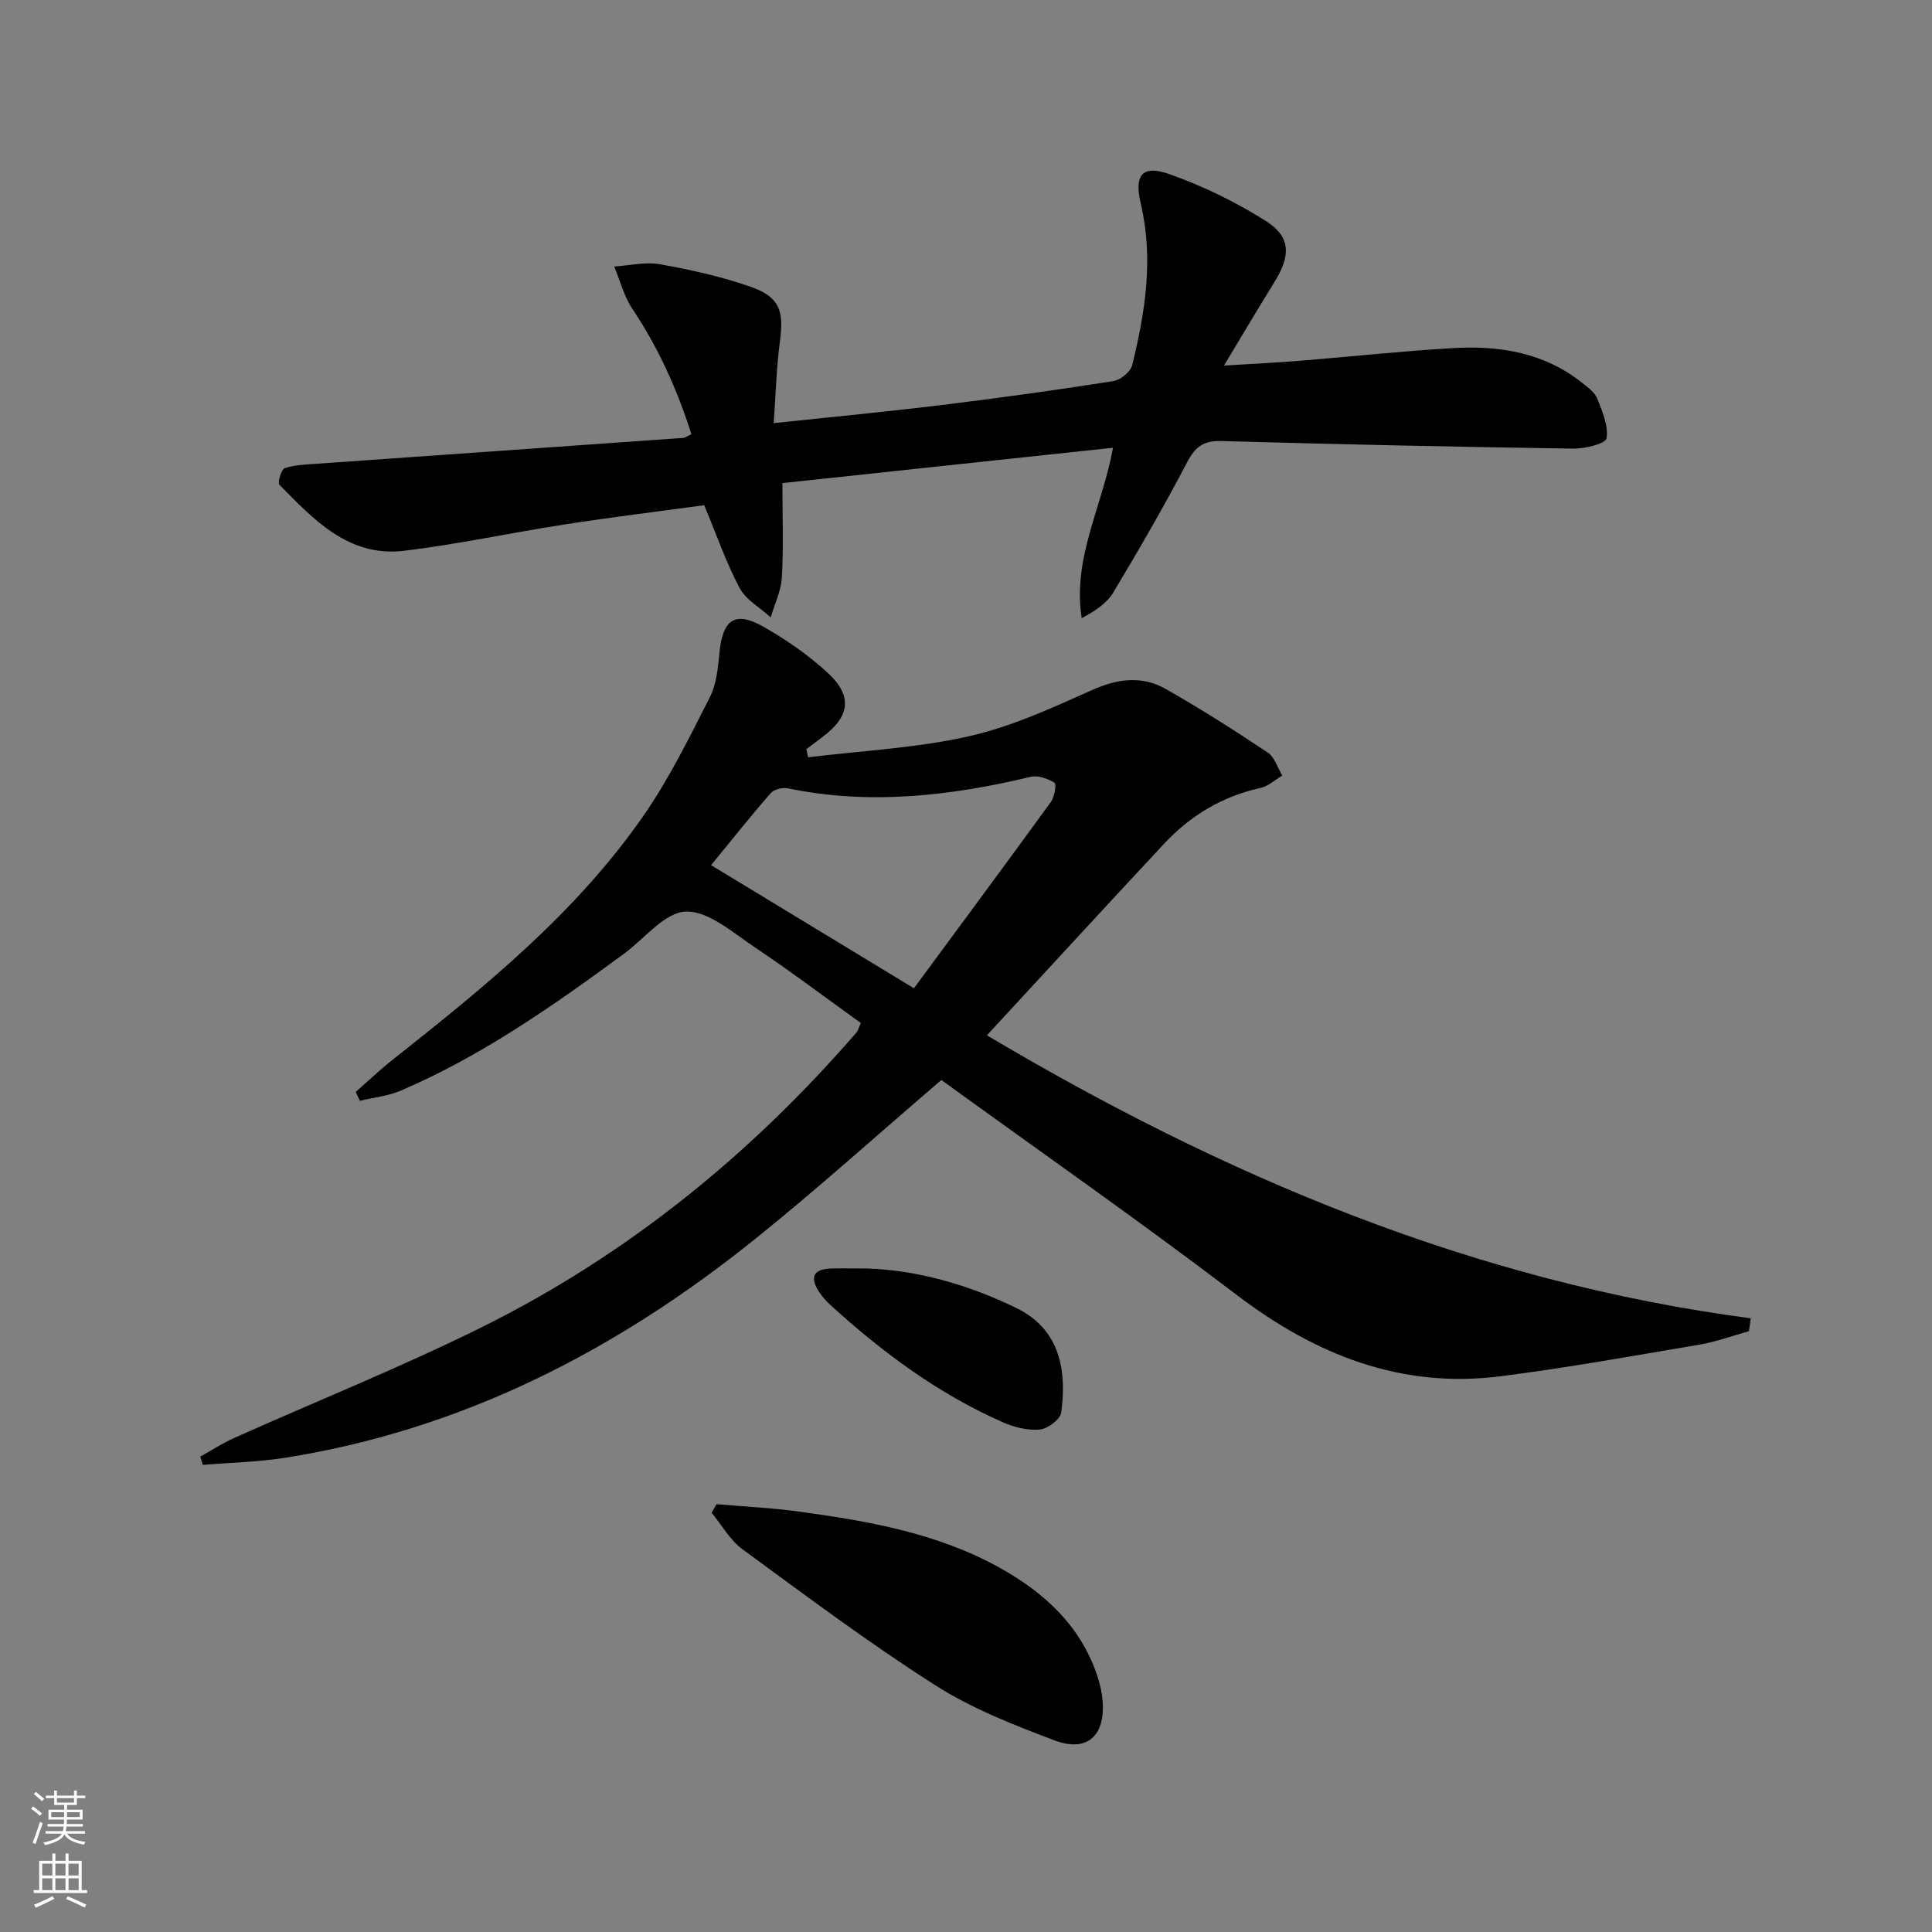 <svg enable-background="new 0 0 400 400" viewBox="0 0 400 400" xmlns="http://www.w3.org/2000/svg"><rect x="0" y="0" width="400" height="400" fill="#808080" stroke="none"/><g fill="#010000"><path d="m194.9 223.6c-13.4 11.48-25.63 22.52-38.46 32.84-28.7 23.08-60.61 39.56-97.39 45.37-5.62.89-11.36 1-17.05 1.48-.18-.57-.37-1.13-.55-1.7 2.32-1.29 4.56-2.76 6.98-3.85 17.13-7.67 34.6-14.66 51.4-23 30.02-14.91 55.63-35.71 77.55-61.04.2-.24.27-.59.84-1.9-7.17-5.15-14.42-10.63-21.95-15.67-4.53-3.03-9.59-7.56-14.28-7.4-4.36.15-8.55 5.61-12.81 8.74-14.63 10.74-29.46 21.17-46.25 28.35-2.62 1.12-5.61 1.41-8.42 2.09-.29-.61-.58-1.23-.86-1.84 2.55-2.24 5.02-4.59 7.68-6.69 19.09-15.11 38.04-30.44 52.03-50.69 5.25-7.6 9.37-16.02 13.58-24.28 1.37-2.69 1.71-6.03 2-9.12.65-7.04 3.2-8.9 9.17-5.51 4.72 2.69 9.3 5.87 13.29 9.55 5.17 4.77 4.55 9.01-1.04 13.19-1.14.85-2.27 1.72-3.41 2.59.12.56.24 1.12.36 1.68 11.08-1.36 22.35-1.9 33.2-4.33 8.81-1.98 17.27-5.87 25.59-9.59 5.3-2.37 10.32-3.02 15.25-.23 7.21 4.09 14.21 8.56 21.12 13.16 1.43.95 2.03 3.15 3.01 4.77-1.5.88-2.89 2.21-4.51 2.56-7.93 1.75-14.53 5.73-19.99 11.59-12.12 13-24.14 26.09-36.65 39.63 49.17 29.21 100.89 51.05 158.14 58.59-.12.89-.25 1.78-.37 2.67-3.39.94-6.72 2.18-10.17 2.77-13.73 2.32-27.44 4.8-41.25 6.56-20.66 2.63-38.35-4.45-54.69-16.88-19.99-15.22-40.6-29.61-61.09-44.46zm-47.68-44.48c14.04 8.52 27.56 16.73 42 25.49 9.69-13.14 19.08-25.81 28.35-38.57.76-1.04 1.19-3.71.77-3.97-1.4-.86-3.42-1.6-4.93-1.24-16.64 3.97-33.34 5.9-50.34 2.38-1.09-.22-2.84.23-3.53 1.03-4.12 4.72-8.02 9.64-12.32 14.88z"/><path d="m143.14 89.88c-2.93-9.24-6.83-17.89-12.22-25.95-1.73-2.59-2.53-5.81-3.76-8.75 3.17-.2 6.44-1.01 9.48-.47 6.33 1.13 12.69 2.54 18.75 4.66 6.04 2.12 6.93 4.95 6.09 11.23-.72 5.37-.85 10.82-1.29 17 12.15-1.29 23.51-2.36 34.82-3.75 11.87-1.45 23.72-3.1 35.53-4.95 1.47-.23 3.54-1.95 3.88-3.34 2.71-11.01 4.44-22.11 1.75-33.47-1.4-5.92.35-8.02 6-6.02 6.96 2.47 13.78 5.79 20.01 9.75 5.1 3.24 5.03 7.18 1.72 12.51-3.4 5.46-6.66 11.02-10.49 17.36 5.89-.37 10.77-.6 15.62-.99 10.61-.86 21.19-2.01 31.81-2.63 9.66-.57 18.95.95 26.81 7.26 1.15.92 2.55 1.93 3.05 3.21 1.04 2.65 2.34 5.64 1.91 8.22-.18 1.09-4.47 2.16-6.88 2.12-24.29-.36-48.59-.88-72.88-1.57-3.74-.11-5.43 1.25-7.12 4.49-4.77 9.12-9.94 18.04-15.24 26.87-1.34 2.24-3.76 3.83-6.53 5.31-1.97-12.4 4.27-23.1 6.48-35.28-22.96 2.45-45.52 4.87-68.45 7.32 0 6.9.24 13.21-.11 19.49-.16 2.81-1.5 5.54-2.31 8.31-2.2-2.01-5.14-3.62-6.45-6.1-2.79-5.23-4.73-10.92-7.32-17.12-9.4 1.28-19.07 2.46-28.71 3.95-11.15 1.72-22.21 4.13-33.39 5.48-11.46 1.38-18.71-6.38-25.85-13.68-.43-.43.4-3.2 1.11-3.43 2.16-.69 4.54-.76 6.85-.92 25.19-1.78 50.39-3.54 75.58-5.33.45-.01.86-.37 1.75-.79z"/><path d="m148.35 311.42c5.69.5 11.41.76 17.07 1.54 14.32 1.95 28.56 4.44 41.42 11.55 9.39 5.2 17.02 12.17 20.45 22.78.5 1.56.86 3.22.99 4.85.57 7.28-3.2 10.74-10 8.17-8.49-3.21-17.14-6.6-24.73-11.45-13.69-8.73-26.72-18.5-39.84-28.11-2.58-1.89-4.27-5-6.37-7.54.33-.59.67-1.19 1.01-1.79z"/><path d="m179.57 262.63c10.13.33 20.75 3.25 30.89 8.2 9.44 4.61 10.33 13.61 9.25 21.63-.19 1.41-2.8 3.36-4.43 3.51-2.5.23-5.31-.47-7.66-1.51-13.38-5.89-24.96-14.5-35.71-24.29-.85-.78-1.64-1.67-2.28-2.63-1.85-2.8-1.55-4.74 2.28-4.9 2.17-.08 4.33-.01 7.66-.01z"/></g><path d="m6.44 374.46.42-.45c.65.47 1.27.95 1.85 1.44l-.45.49c-.65-.56-1.25-1.06-1.82-1.48m.93 7.33-.63-.26c.55-1.36 1.05-2.8 1.52-4.33.19.1.38.19.59.27-.46 1.29-.95 2.73-1.48 4.32m-.38-10.38.44-.42c.43.34 1.01.82 1.74 1.44l-.49.49c-.53-.51-1.09-1.01-1.69-1.51m2.5.35h1.72v-1.04h.59v1.04h3.52v-1.04h.59v1.04h1.75v.53h-1.75v1.42h-2.03v.97h3.22v2.03h-3.24c0 .35-.01.66-.03.93h3.32v.53h-3.37c-.03.27-.08.58-.15.94h3.96v.53h-3.71c.67.92 1.93 1.48 3.79 1.68-.13.24-.23.44-.29.59-2.13-.38-3.48-1.08-4.04-2.12-.43.97-1.77 1.72-4.03 2.23-.09-.19-.2-.37-.33-.55 2.1-.42 3.37-1.03 3.81-1.83h-3.36v-.53h3.58c.08-.29.13-.61.16-.94h-3.33v-.53h3.39c.02-.27.04-.58.04-.93h-3.23v-2.03h3.25v-.97h-2.07v-1.42h-1.73zm1.12 3.44v1h2.65c.01-.3.02-.44.01-.4v-.25-.35zm1.19-2h3.52v-.91h-3.52zm4.71 2h-2.63v.59c0 .15-.01.28-.01.4h2.64z" fill="#fbfcfa"/><path d="m13.56 383.74h.63v1.52h2.72v6.07h1.13v.6h-11.06v-.6h1.13v-6.07h2.73v-1.52h.63v1.52h2.1v-1.52zm-2.69 8.83.38.56c-1.24.63-2.53 1.25-3.85 1.85-.1-.21-.21-.42-.34-.63 1.36-.55 2.63-1.15 3.81-1.78m-2.13-4.27h2.1v-2.45h-2.1zm0 3.04h2.1v-2.46h-2.1zm2.72-3.04h2.1v-2.45h-2.1zm0 3.04h2.1v-2.46h-2.1zm6.07 3.6c-1.41-.71-2.7-1.3-3.86-1.78l.35-.56c1.45.62 2.75 1.19 3.84 1.72zm-1.25-9.09h-2.1v2.45h2.1zm-2.09 5.49h2.1v-2.46h-2.1z" fill="#fbfcfa"/></svg>
